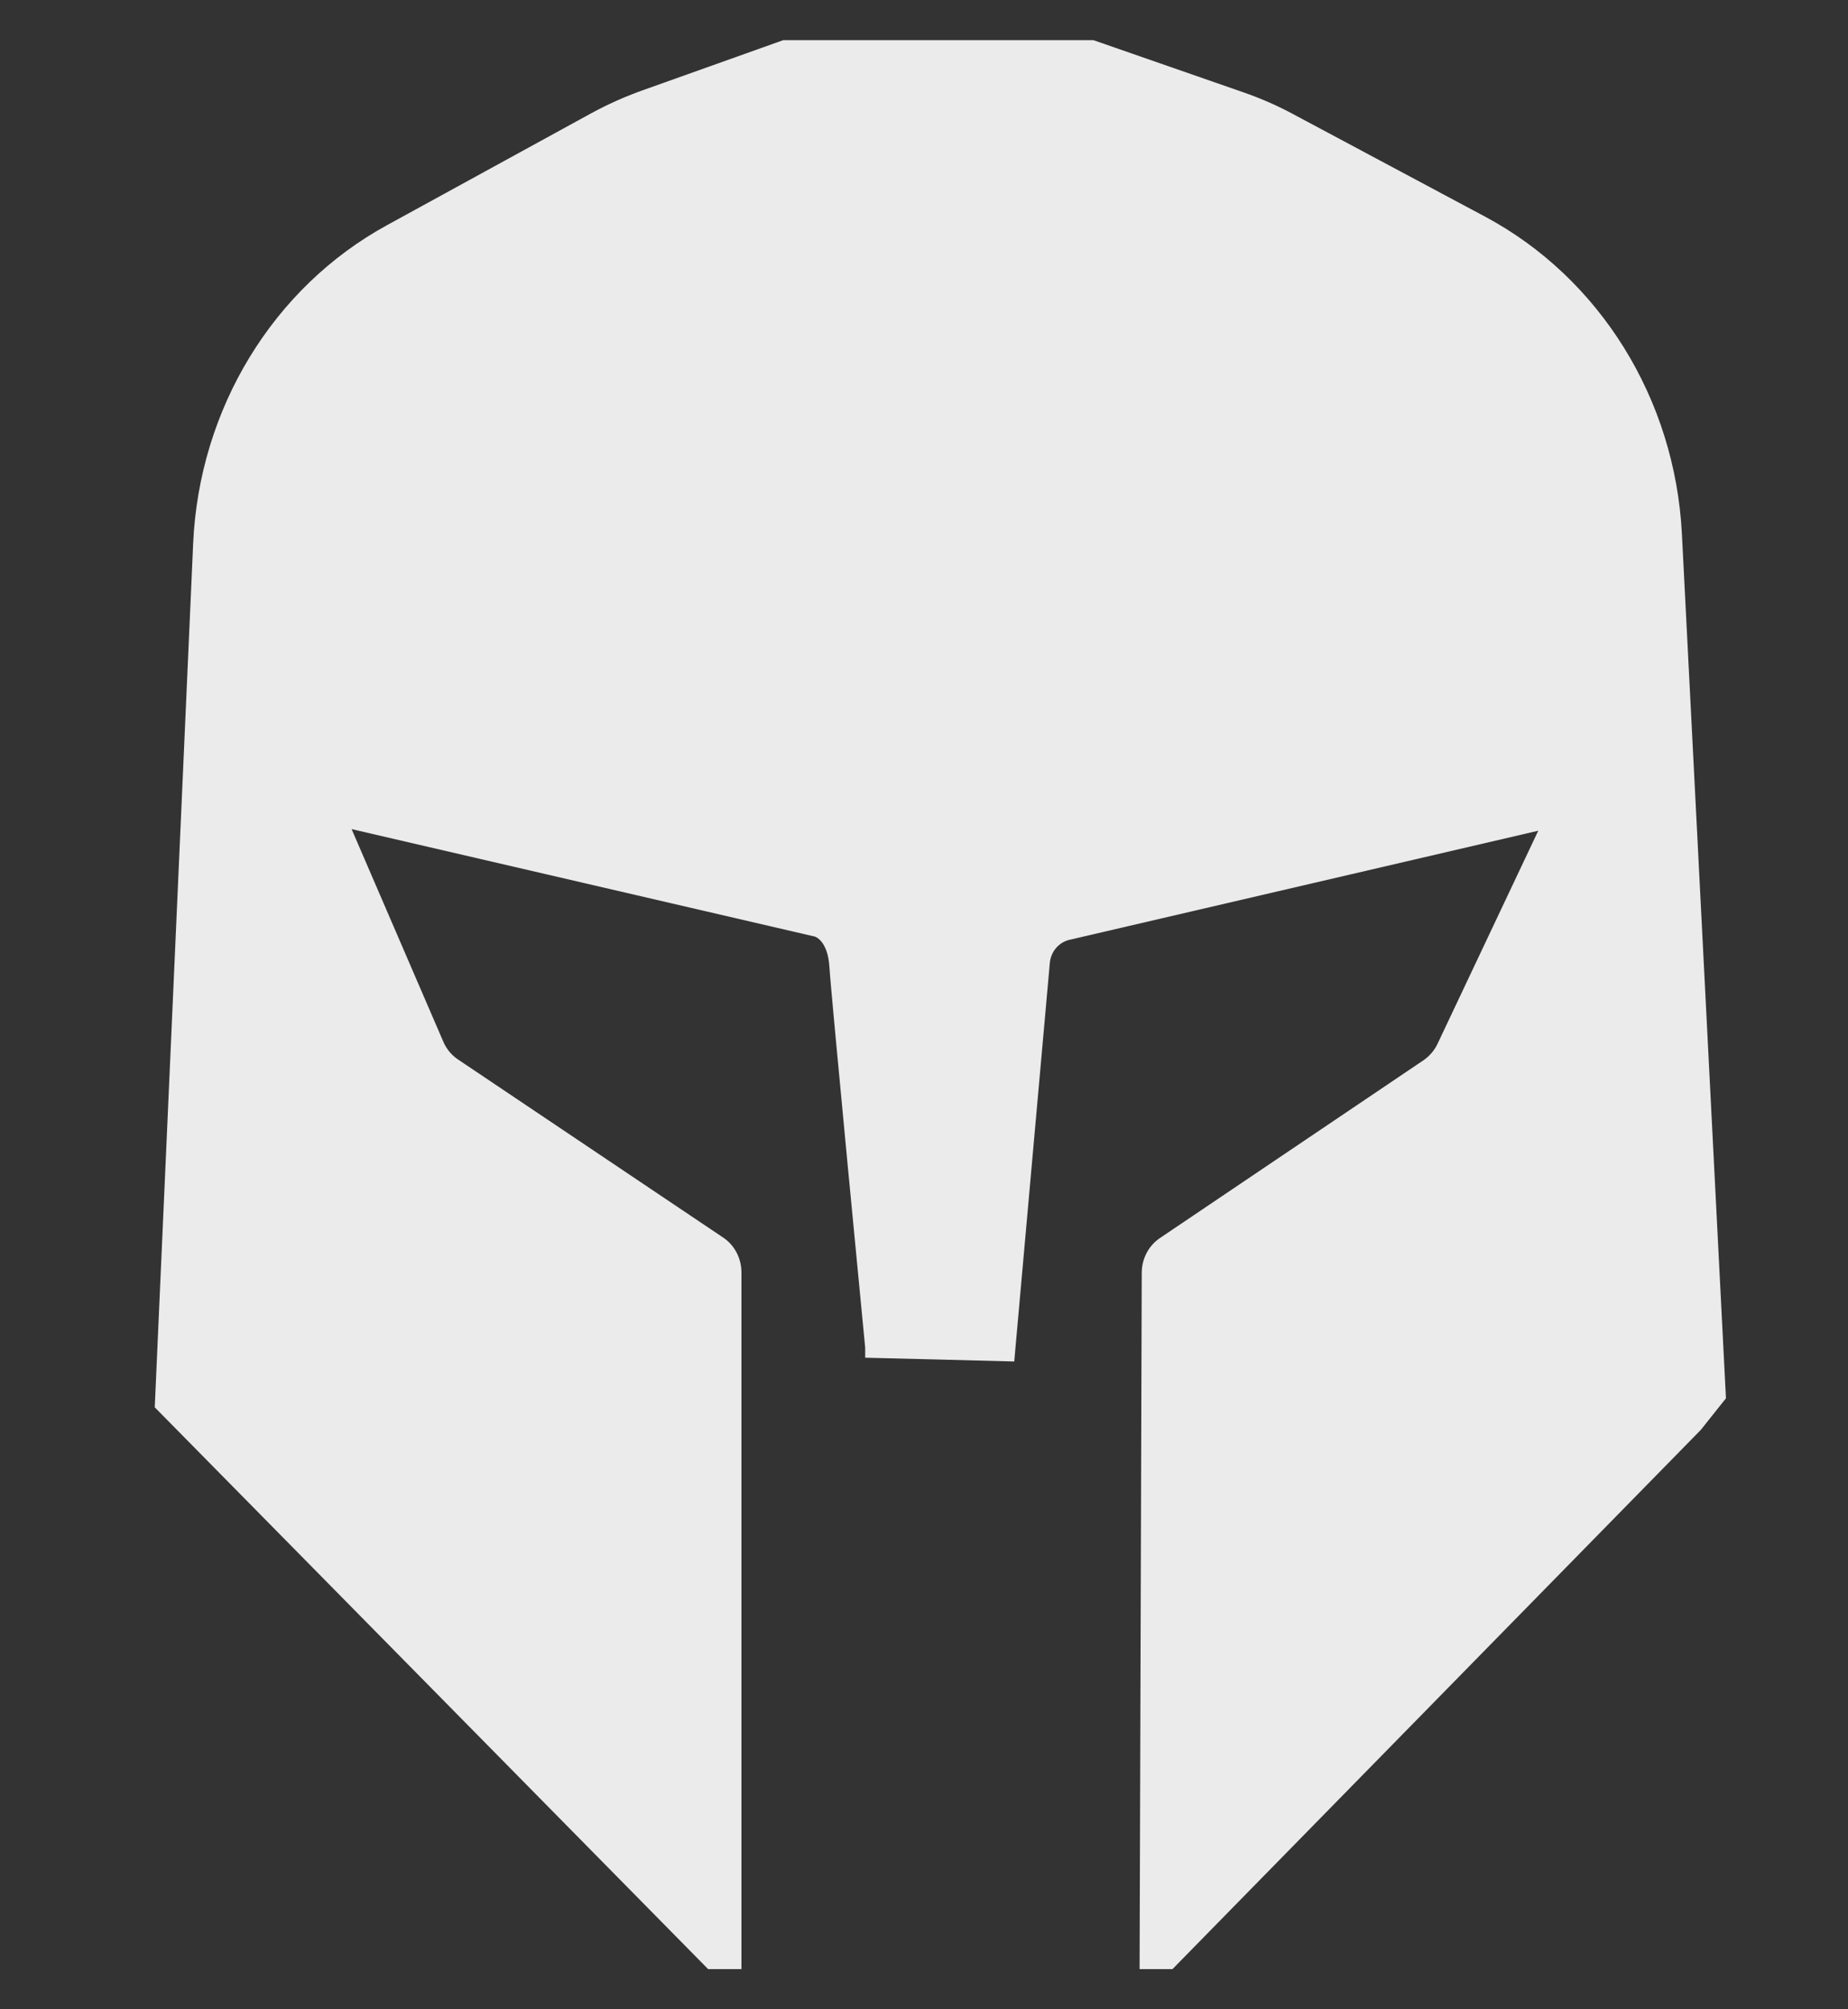 <svg width="23" height="25" viewBox="0 0 23 25" fill="none" xmlns="http://www.w3.org/2000/svg">
<rect x="0" y="0" width="23" height="25" fill="#333333" stroke="none"/>
<g clip-path="url(#clip0_5446_60958)">
<path d="M21.481 17.398L21.168 17.791L14.182 24.919L14.21 15.837C14.21 15.662 14.295 15.5 14.435 15.405L17.718 13.191C17.792 13.14 17.853 13.069 17.892 12.986L19.145 10.336L13.308 11.694C13.176 11.726 13.079 11.841 13.066 11.981L12.623 16.94L11.703 16.916L10.768 16.893V16.768C10.768 16.768 10.343 12.371 10.323 12.034C10.303 11.698 10.141 11.653 10.141 11.653L4.376 10.316L5.517 12.96C5.556 13.051 5.619 13.128 5.7 13.182L9.002 15.399C9.142 15.493 9.228 15.656 9.228 15.832V24.921L1.926 17.51L2.404 6.762C2.479 5.087 3.398 3.578 4.816 2.802L7.359 1.409C7.563 1.298 7.776 1.203 7.994 1.125L10.227 0.329C10.705 0.159 11.204 0.076 11.703 0.079C12.171 0.083 12.639 0.163 13.089 0.319L15.473 1.148C15.689 1.223 15.899 1.314 16.1 1.423L18.484 2.696C19.914 3.461 20.848 4.966 20.933 6.646L21.481 17.398Z" fill="url(#paint0_linear_5446_60958)" fill-opacity="0.9"/>
</g>
<defs>
<linearGradient id="paint0_linear_5446_60958" x1="28.815" y1="29.342" x2="4.929" y2="2.753" gradientUnits="userSpaceOnUse">
<stop stop-color="white"/>
</linearGradient>
<clipPath id="clip0_5446_60958">
<rect width="22" height="24" fill="white" transform="translate(0.5 0.5)"/>
</clipPath>
</defs>
</svg>
